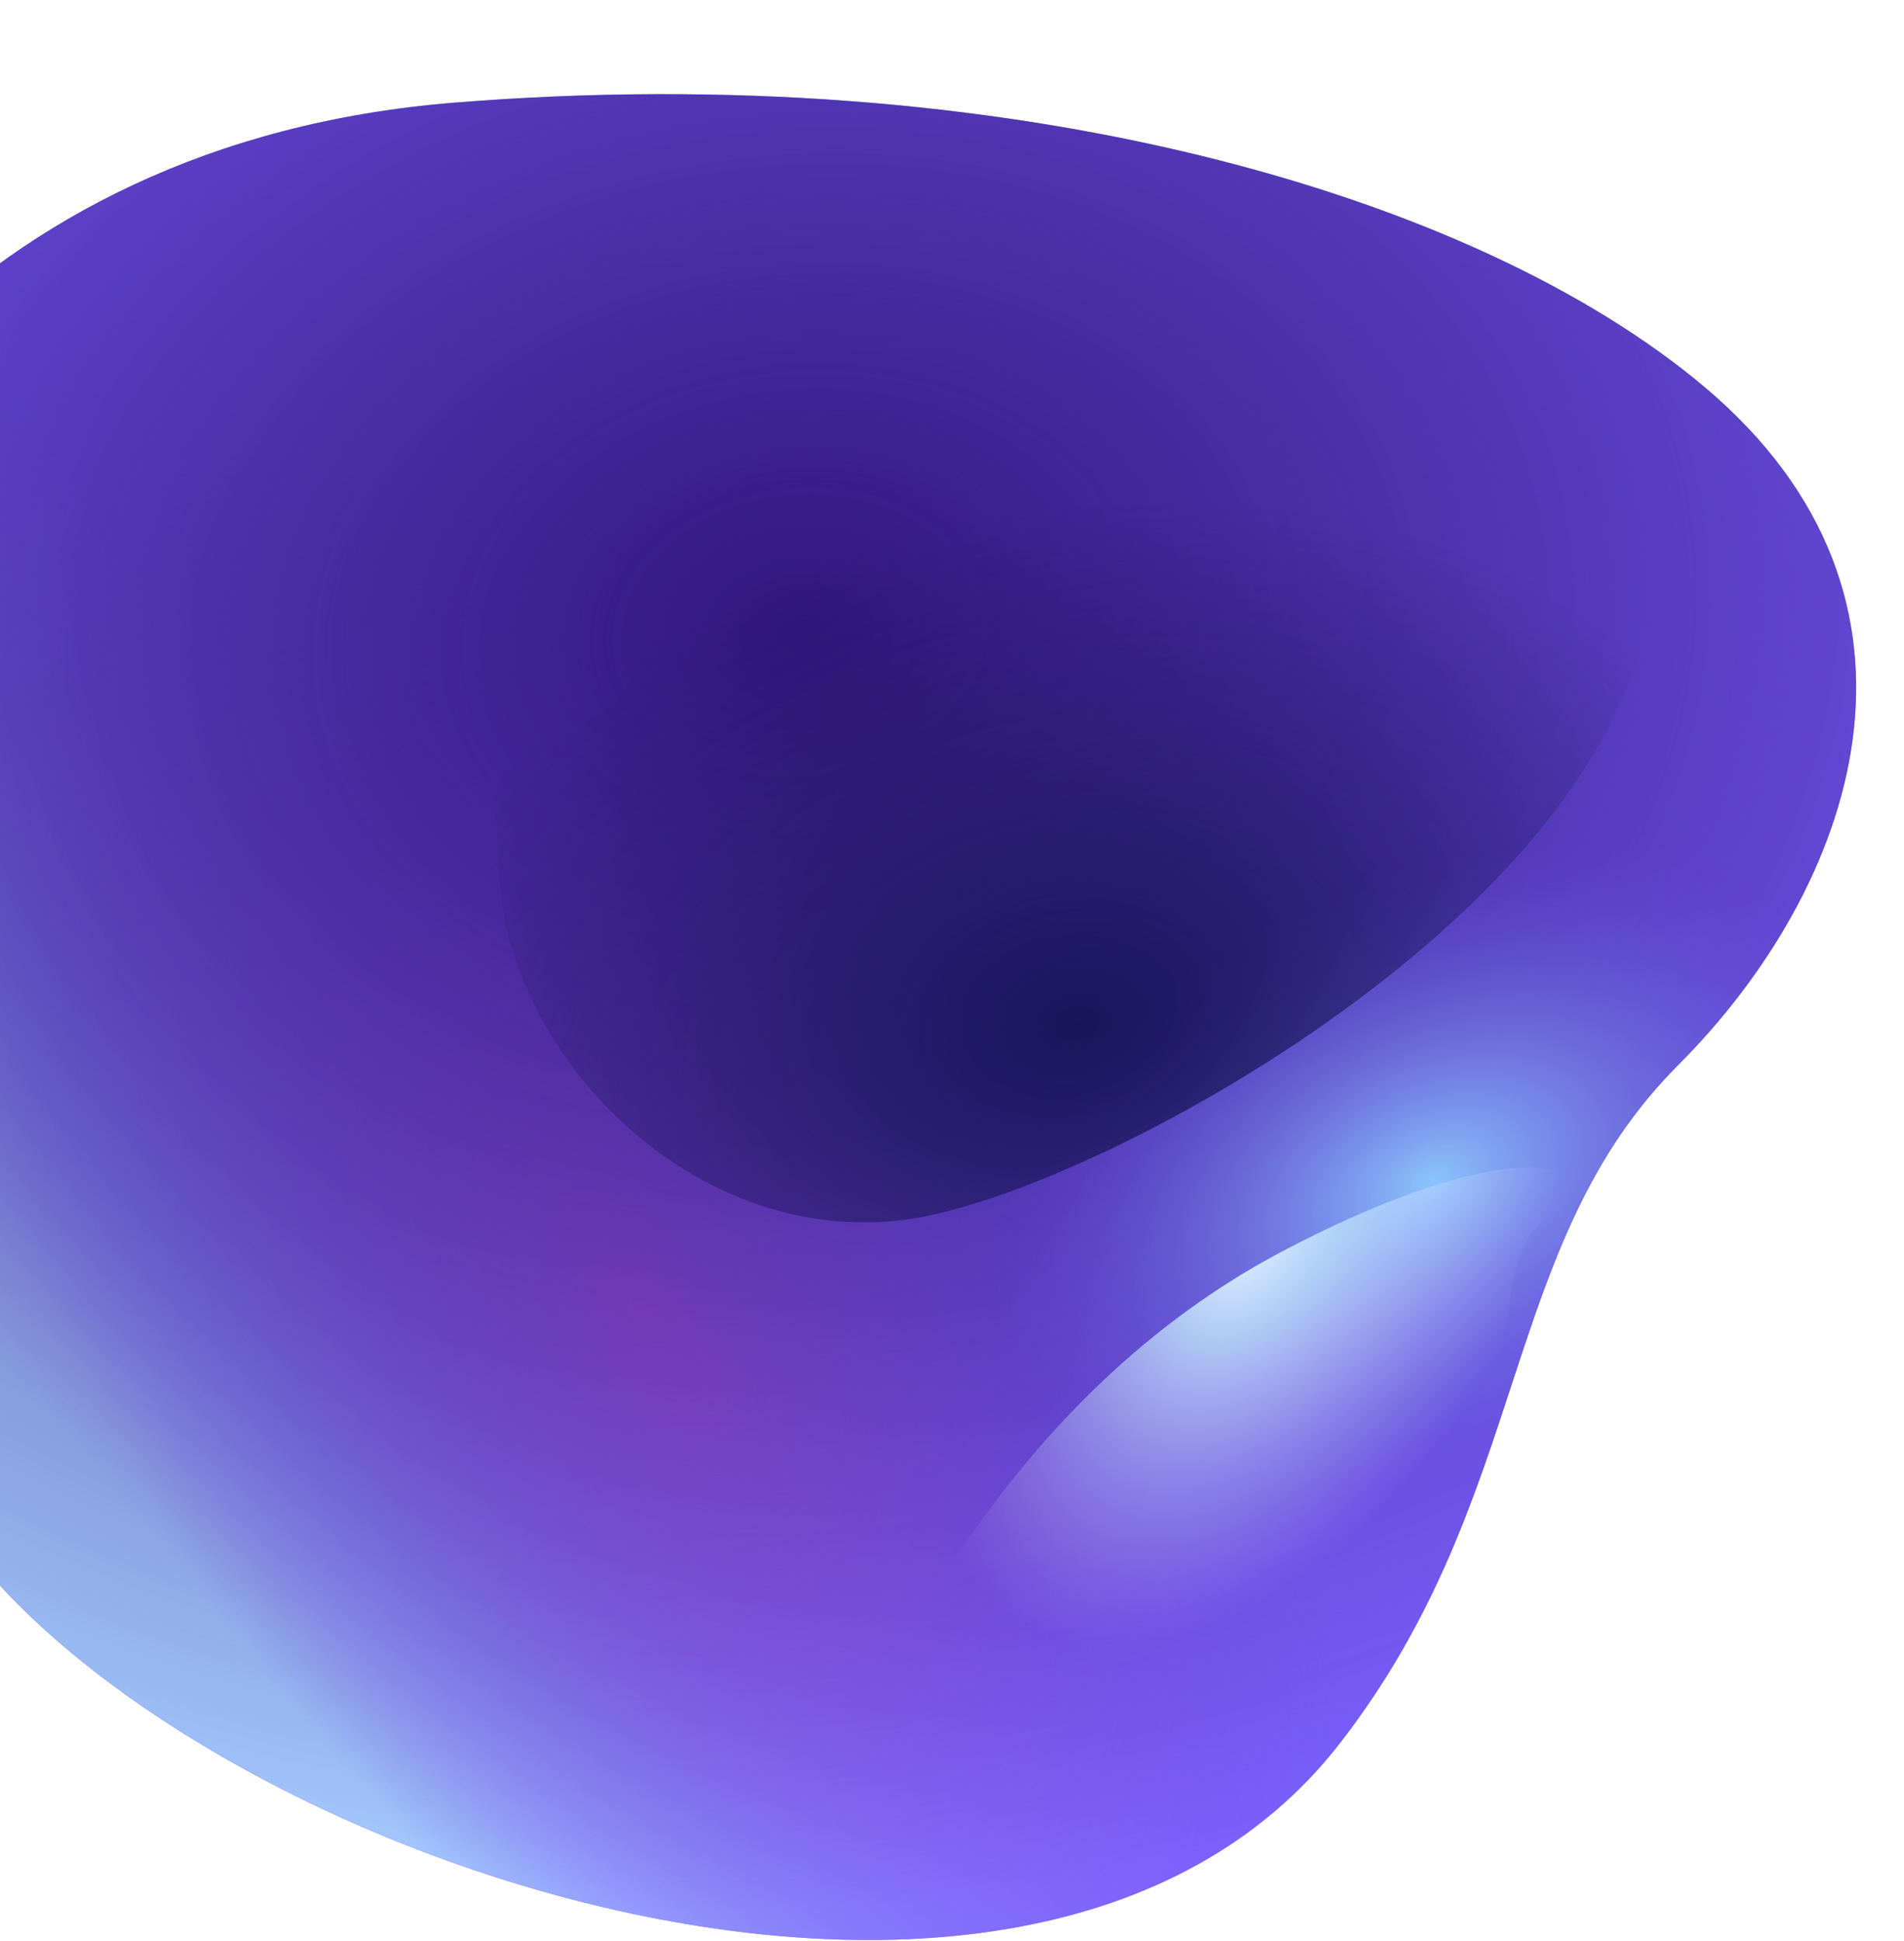 <svg width="362" height="369" viewBox="0 0 362 369" fill="none" xmlns="http://www.w3.org/2000/svg">
<path d="M-61.499 143.5C-50.421 93.94 -7 27 86.5 19.5C190.837 11.131 280 36.5 324 73.5C372.194 114.027 352.779 168.721 319 202.5C284.86 236.64 291.247 284.333 254.739 331.377C194.5 409 31.098 351.304 -9.81 288.92C-47.341 231.684 -70.414 183.378 -61.499 143.5Z" fill="#7B61FF"/>
<path d="M-61.499 143.5C-50.421 93.94 -7 27 86.5 19.5C190.837 11.131 280 36.5 324 73.5C372.194 114.027 352.779 168.721 319 202.5C284.86 236.64 291.247 284.333 254.739 331.377C194.5 409 31.098 351.304 -9.81 288.92C-47.341 231.684 -70.414 183.378 -61.499 143.5Z" fill="url(#paint0_radial_709_12891)"/>
<path d="M-61.499 143.5C-50.421 93.94 -7 27 86.5 19.5C190.837 11.131 280 36.5 324 73.5C372.194 114.027 352.779 168.721 319 202.5C284.86 236.64 291.247 284.333 254.739 331.377C194.5 409 31.098 351.304 -9.81 288.92C-47.341 231.684 -70.414 183.378 -61.499 143.5Z" fill="url(#paint1_linear_709_12891)"/>
<path d="M-61.499 143.5C-50.421 93.94 -7 27 86.5 19.5C190.837 11.131 280 36.5 324 73.5C372.194 114.027 352.779 168.721 319 202.5C284.86 236.64 291.247 284.333 254.739 331.377C194.5 409 31.098 351.304 -9.81 288.92C-47.341 231.684 -70.414 183.378 -61.499 143.5Z" fill="url(#paint2_radial_709_12891)"/>
<path d="M-61.499 143.5C-50.421 93.94 -7 27 86.5 19.5C190.837 11.131 280 36.5 324 73.5C372.194 114.027 352.779 168.721 319 202.5C284.86 236.64 291.247 284.333 254.739 331.377C194.5 409 31.098 351.304 -9.81 288.92C-47.341 231.684 -70.414 183.378 -61.499 143.5Z" fill="url(#paint3_radial_709_12891)"/>
<path d="M-61.499 143.5C-50.421 93.94 -7 27 86.5 19.5C190.837 11.131 280 36.5 324 73.5C372.194 114.027 352.779 168.721 319 202.5C284.86 236.64 291.247 284.333 254.739 331.377C194.5 409 31.098 351.304 -9.81 288.92C-47.341 231.684 -70.414 183.378 -61.499 143.5Z" fill="url(#paint4_radial_709_12891)"/>
<g filter="url(#filter0_f_709_12891)">
<path d="M243.948 237.782C281.272 218.149 302.446 218.642 299.542 228.869C283.82 233.914 289.328 249.283 282.653 269.339C275.85 289.779 276.509 308.686 262.949 325.924C246.526 346.801 220.242 351.549 203.599 356.864C178.67 360.766 147.632 363.17 162.806 330.222C174.705 304.387 198.91 261.474 243.948 237.782Z" fill="url(#paint5_radial_709_12891)"/>
</g>
<g filter="url(#filter1_f_709_12891)">
<path d="M312.27 96.744C327.283 161.955 210.802 226.888 171.995 231.858C133.187 236.829 99.524 203.404 95.36 170.893C91.195 138.382 95.36 47.483 204.305 50.281C243.112 45.31 300.943 47.543 312.27 96.744Z" fill="url(#paint6_radial_709_12891)"/>
</g>
<defs>
<filter id="filter0_f_709_12891" x="150.819" y="213.923" width="156.967" height="153.113" filterUnits="userSpaceOnUse" color-interpolation-filters="sRGB">
<feFlood flood-opacity="0" result="BackgroundImageFix"/>
<feBlend mode="normal" in="SourceGraphic" in2="BackgroundImageFix" result="shape"/>
<feGaussianBlur stdDeviation="3.989" result="effect1_foregroundBlur_709_12891"/>
</filter>
<filter id="filter1_f_709_12891" x="46.491" y="0.595" width="314.98" height="279.631" filterUnits="userSpaceOnUse" color-interpolation-filters="sRGB">
<feFlood flood-opacity="0" result="BackgroundImageFix"/>
<feBlend mode="normal" in="SourceGraphic" in2="BackgroundImageFix" result="shape"/>
<feGaussianBlur stdDeviation="23.937" result="effect1_foregroundBlur_709_12891"/>
</filter>
<radialGradient id="paint0_radial_709_12891" cx="0" cy="0" r="1" gradientUnits="userSpaceOnUse" gradientTransform="translate(160.441 211.277) rotate(-85.423) scale(179.317 361.105)">
<stop stop-color="#7B61FF"/>
<stop offset="1" stop-color="#7B61FF" stop-opacity="0"/>
</radialGradient>
<linearGradient id="paint1_linear_709_12891" x1="45.735" y1="312.378" x2="146.367" y2="227.931" gradientUnits="userSpaceOnUse">
<stop stop-color="#A6CCFF"/>
<stop offset="0.63" stop-color="#8B89FF" stop-opacity="0.37"/>
<stop offset="1" stop-color="#7B61FF" stop-opacity="0"/>
</linearGradient>
<radialGradient id="paint2_radial_709_12891" cx="0" cy="0" r="1" gradientUnits="userSpaceOnUse" gradientTransform="translate(122.206 249.747) rotate(-34.97) scale(99.045 191.809)">
<stop stop-color="#A959E8"/>
<stop offset="1" stop-color="#7157F1" stop-opacity="0"/>
</radialGradient>
<radialGradient id="paint3_radial_709_12891" cx="0" cy="0" r="1" gradientUnits="userSpaceOnUse" gradientTransform="translate(151.528 119.558) rotate(83.988) scale(244.126 316.707)">
<stop stop-color="#31167C"/>
<stop offset="1" stop-color="#31167C" stop-opacity="0"/>
</radialGradient>
<radialGradient id="paint4_radial_709_12891" cx="0" cy="0" r="1" gradientUnits="userSpaceOnUse" gradientTransform="translate(271.864 224.412) rotate(65.751) scale(57.115 87.155)">
<stop stop-color="#8AC5FC"/>
<stop offset="1" stop-color="#674DDB" stop-opacity="0"/>
</radialGradient>
<radialGradient id="paint5_radial_709_12891" cx="0" cy="0" r="1" gradientUnits="userSpaceOnUse" gradientTransform="translate(237.615 234.7) rotate(30.951) scale(52.516 86.008)">
<stop stop-color="#E3F3FF"/>
<stop offset="0.266" stop-color="#C7EDFE" stop-opacity="0.734"/>
<stop offset="1" stop-color="#C4B8FF" stop-opacity="0"/>
</radialGradient>
<radialGradient id="paint6_radial_709_12891" cx="0" cy="0" r="1" gradientUnits="userSpaceOnUse" gradientTransform="translate(204.305 194.386) rotate(-101.364) scale(97.62 137.007)">
<stop stop-color="#1A155A"/>
<stop offset="1" stop-color="#1A155A" stop-opacity="0"/>
</radialGradient>
</defs>
</svg>
